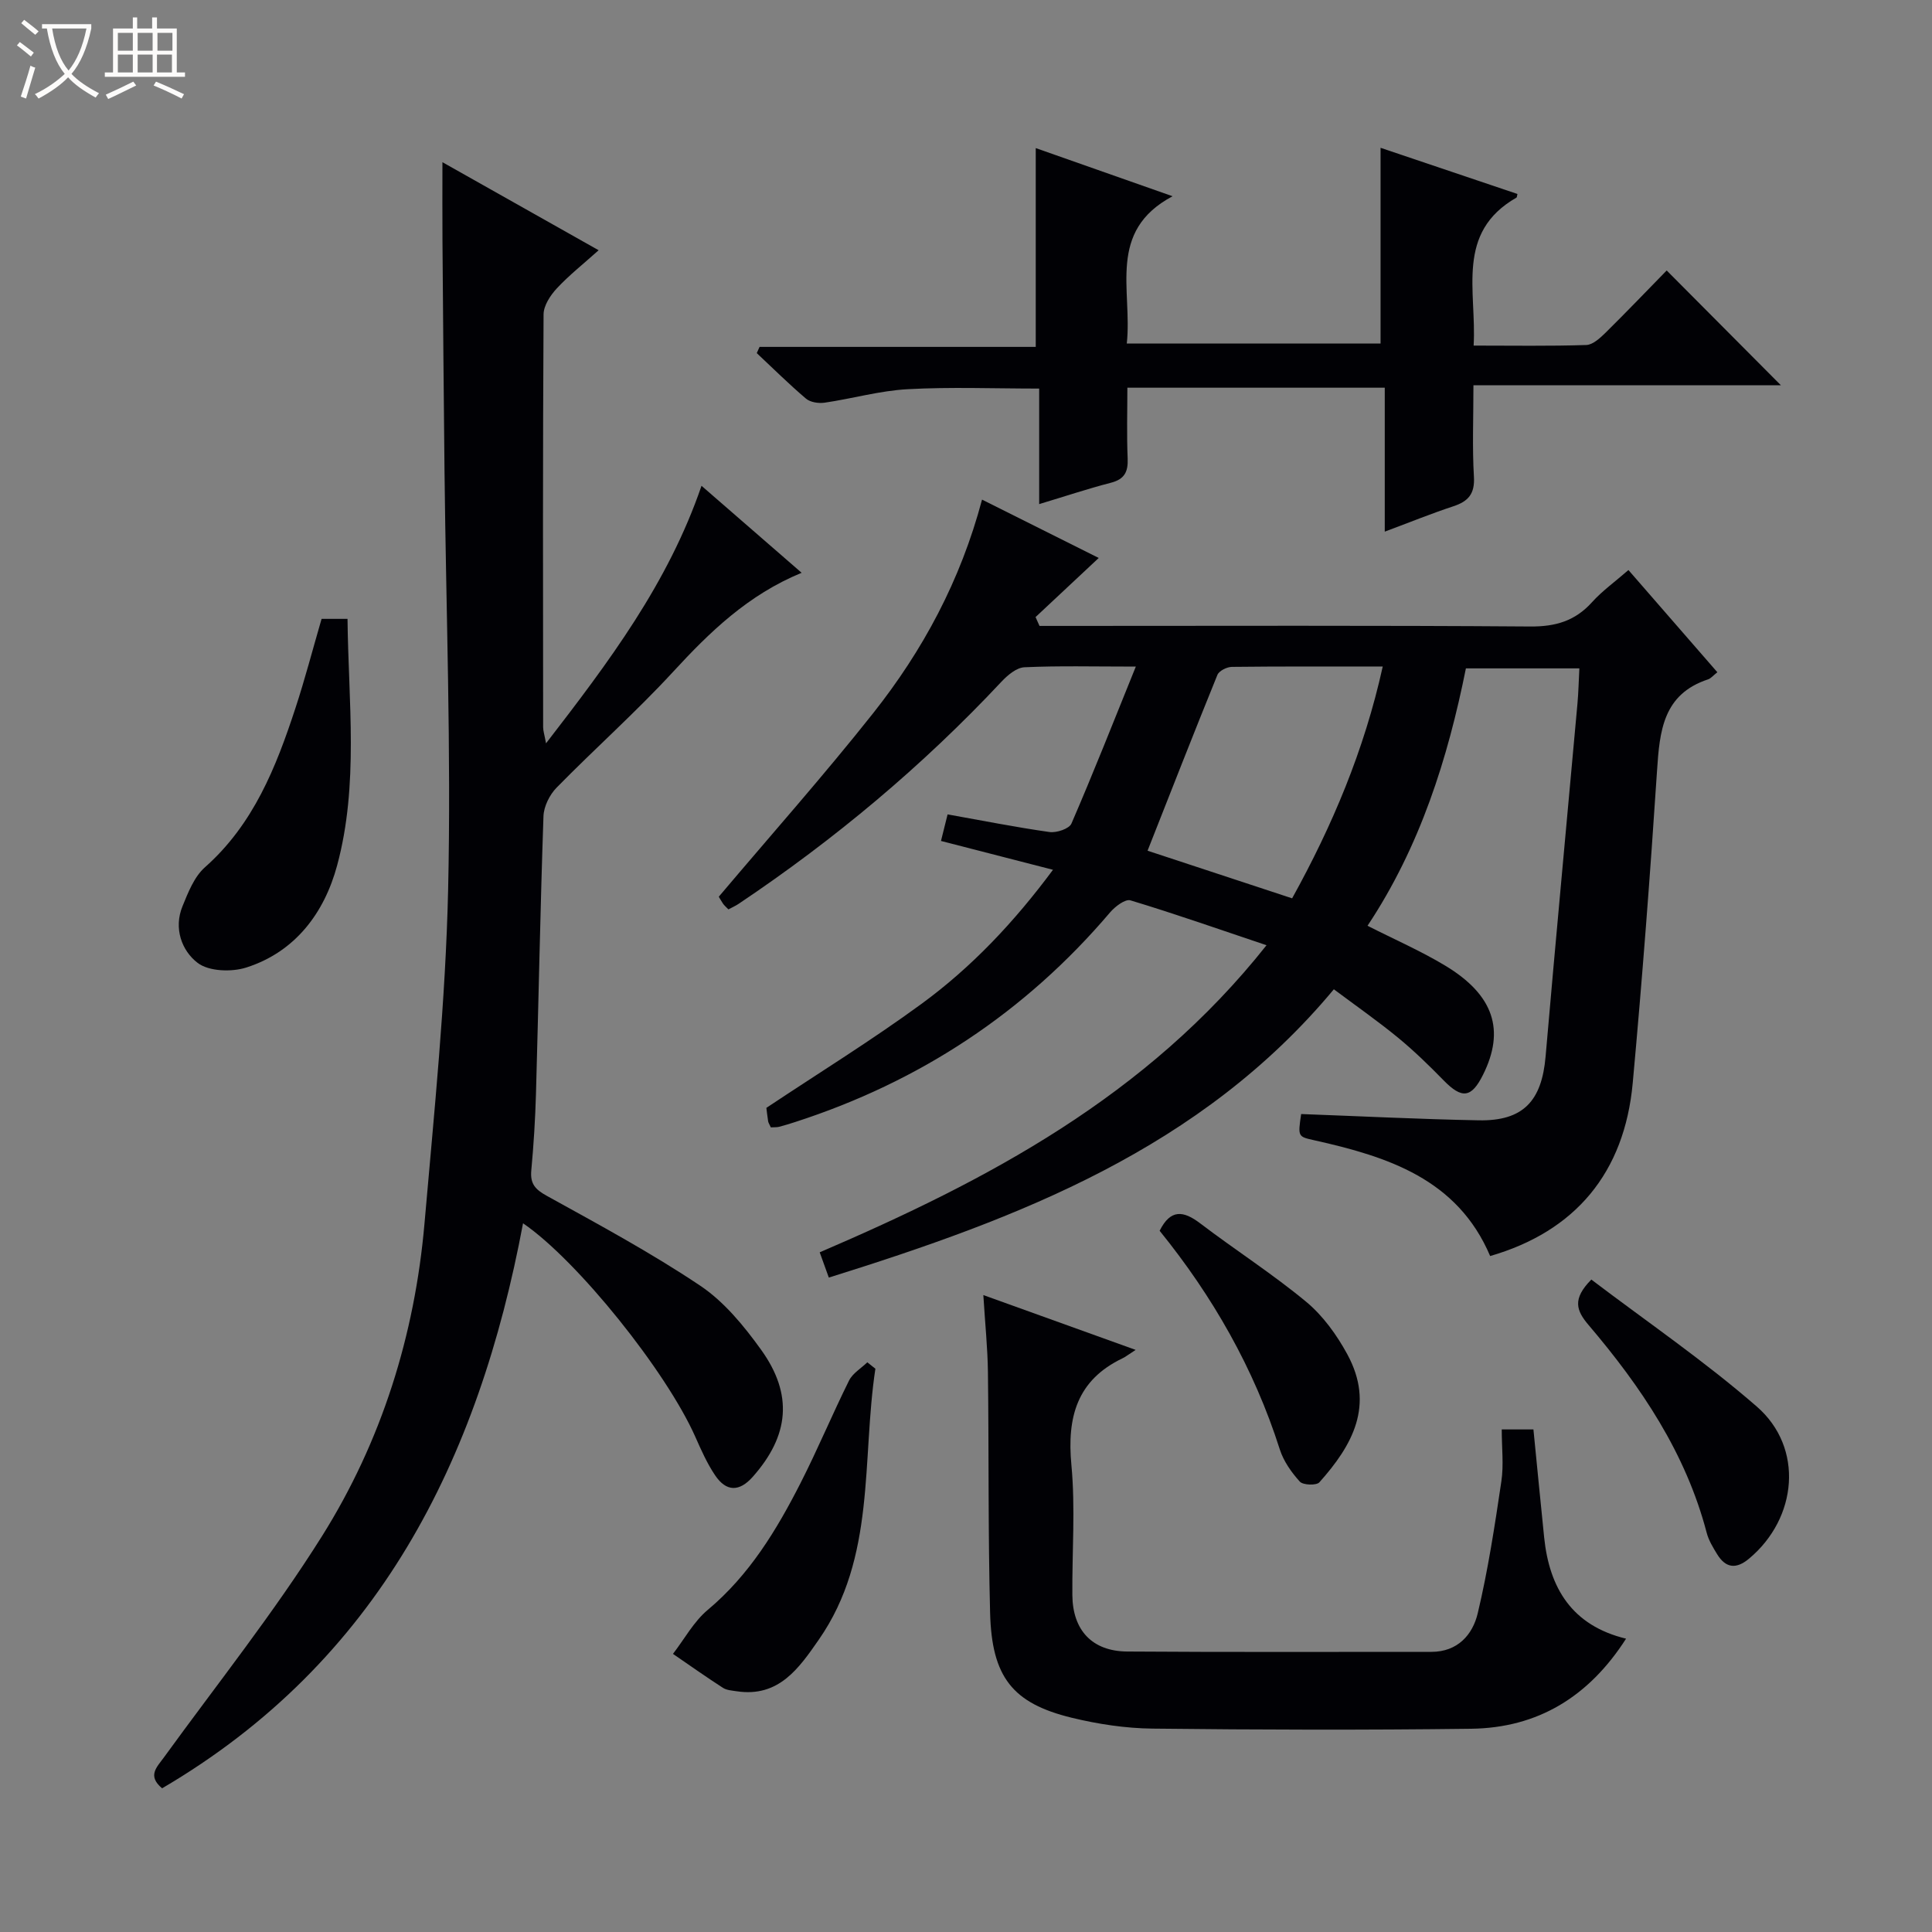 <svg enable-background="new 0 0 400 400" viewBox="0 0 400 400" xmlns="http://www.w3.org/2000/svg"><rect x="0" y="0" width="400" height="400" fill="#808080" stroke="none"/><path d="m6.4 11.7c-1-.8-1.9-1.6-2.9-2.3l.6-.7c.9.7 1.9 1.4 2.9 2.2zm-2.1 8.3c.7-2.1 1.4-4.2 2-6.4.2.1.6.3 1 .4-.7 2.3-1.3 4.4-1.9 6.4zm3-12.8c-1.1-.9-2.1-1.7-2.9-2.4l.6-.7c1 .8 2 1.5 3 2.4zm1.4-1.3v-.9h10.2v.9c-.9 4.2-2.3 7.3-4.1 9.4 1.3 1.4 3.2 2.7 5.7 4-.2.2-.4.5-.7.9-2.5-1.4-4.4-2.7-5.7-4.2-1.4 1.5-3.5 3-6.1 4.4 0 0 0 0-.1-.1-.3-.4-.5-.7-.7-.8 2.7-1.3 4.7-2.8 6.2-4.2-1.8-2.2-3-5.3-3.7-9.4zm9.2 0h-7.1c.6 3.8 1.7 6.7 3.4 8.7 1.7-2.1 2.9-4.8 3.7-8.7z" fill="#fcfbfa"/><path d="m31.6 3.6h.9v2.3h4.1v9.1h1.7v.9h-16.6v-.9h1.7v-9.1h4.1v-2.3h.9v2.3h3.1v-2.3zm-4 13.3.6.8c-1.9.9-3.8 1.9-5.8 2.8-.2-.3-.3-.6-.5-.9 2-.9 3.9-1.8 5.7-2.7zm-3.2-10.1v3.7h3.1v-3.7zm0 4.5v3.7h3.1v-3.7zm4.1-4.5v3.7h3.1v-3.7zm0 4.5v3.7h3.1v-3.7zm9.1 9.1c-2.1-1.1-4.1-2-5.8-2.7l.5-.8c2.2.9 4.1 1.8 5.8 2.6zm-1.9-13.6h-3.1v3.7h3.1zm-3.2 4.5v3.7h3.1v-3.7z" fill="#fcfbfa"/><g fill="#010105"><path d="m159.59 233.41c-.31-.69-.52-.97-.56-1.28-.18-1.15-.3-2.3-.36-2.76 10.95-7.29 21.84-14.01 32.13-21.54 10.34-7.57 19.13-16.86 27.21-27.75-8.03-2.07-15.37-3.96-23.19-5.97.44-1.76.82-3.29 1.37-5.5 7.13 1.27 14.09 2.66 21.09 3.65 1.46.21 4.09-.67 4.55-1.75 4.52-10.44 8.69-21.03 13.33-32.5-8.78 0-15.93-.19-23.06.14-1.63.07-3.48 1.63-4.74 2.97-16.35 17.46-34.57 32.69-54.42 46-.67.45-1.41.77-2.13 1.16-.48-.5-.87-.82-1.14-1.22-.46-.68-.85-1.41-.85-1.41 10.85-12.84 21.76-25.12 31.94-37.97 10.29-12.99 18.1-27.45 22.56-44.24 8.32 4.16 16.36 8.18 24.16 12.08-4.58 4.29-8.83 8.27-13.08 12.24.27.61.55 1.22.82 1.83h5.62c31.99 0 63.98-.12 95.97.12 5.24.04 9.29-1.14 12.79-5.02 2.09-2.32 4.69-4.18 7.55-6.67 6.21 7.14 12.26 14.08 18.41 21.16-.89.7-1.34 1.28-1.91 1.47-9.36 3.08-10.04 10.72-10.58 18.94-1.42 21.56-3.06 43.11-5.03 64.63-1.71 18.61-11.9 30.73-29.52 35.83-6.77-15.95-21.2-20.58-36.42-23.97-3.39-.76-3.4-.73-2.71-5.43 12.28.45 24.52 1.07 36.77 1.3 9.18.17 13.05-3.97 13.84-13.24 2.1-24.33 4.4-48.64 6.59-72.97.21-2.32.26-4.65.4-7.36-7.76 0-15.34 0-23.49 0-3.74 18.61-9.46 36.87-20.37 53.29 5.55 2.82 11.04 5.21 16.13 8.28 10.03 6.06 12.38 13.34 7.79 22.56-2.41 4.84-4.38 5.04-8.15 1.18-3.01-3.08-6.12-6.11-9.45-8.85-4.22-3.46-8.7-6.59-13.29-10.02-27.51 33.05-65.23 47.4-104.56 59.69-.67-1.84-1.21-3.33-1.89-5.23 34.75-14.93 67.66-32.23 92.51-63.58-9.97-3.35-19.01-6.53-28.17-9.29-1.08-.33-3.19 1.28-4.22 2.49-17.6 20.71-39.4 35.07-65.22 43.41-1.11.36-2.22.7-3.34.99-.46.11-.96.07-1.68.11zm126.69-95.41c-10.97 0-21.1-.05-31.23.07-1.04.01-2.66.82-3 1.66-4.9 12.05-9.63 24.16-14.46 36.4 9.53 3.14 19.54 6.44 29.93 9.86 8.31-15.02 14.92-30.62 18.76-47.99z"/><path d="m145.24 100.58c7.18 6.24 13.79 11.98 20.73 18.01-11.11 4.57-19.02 12.25-26.65 20.54-7.66 8.31-16.16 15.86-24.08 23.94-1.45 1.48-2.65 3.89-2.72 5.92-.66 19.12-1.01 38.26-1.55 57.39-.15 5.31-.48 10.63-.97 15.93-.26 2.76.79 3.94 3.2 5.27 10.74 5.94 21.58 11.78 31.76 18.6 4.96 3.32 9.06 8.33 12.61 13.26 6.69 9.29 5.83 17.82-1.74 26.34-2.75 3.09-5.45 3.12-7.78-.34-1.66-2.46-2.89-5.25-4.1-7.98-5.99-13.51-24.39-36.5-35.66-44.19-9.21 49.1-29.95 90.72-74.73 116.98-3.1-2.6-1.11-4.35.37-6.39 11.02-15.19 22.76-29.93 32.72-45.79 12.34-19.66 19.22-41.6 21.24-64.8 2-23 4.37-46.03 4.89-69.08.65-28.9-.44-57.84-.75-86.76-.17-15.82-.3-31.64-.42-47.47-.04-5.25-.01-10.49-.01-16.38 10.68 6.02 21.16 11.93 32.34 18.23-3.16 2.84-6.12 5.17-8.66 7.9-1.34 1.44-2.73 3.56-2.74 5.38-.17 28.49-.12 56.97-.09 85.46 0 .77.27 1.55.6 3.35 13.02-16.87 25.26-33.1 32.19-53.32z"/><path d="m345.07 56c8.07 8.12 15.8 15.88 23.65 23.77-20.76 0-41.91 0-63.66 0 0 6.73-.26 12.85.1 18.94.21 3.53-1.16 5.09-4.26 6.11-4.55 1.5-9 3.31-14.2 5.25 0-10.14 0-19.84 0-29.8-17.9 0-35.16 0-53.29 0 0 4.86-.15 9.77.06 14.68.11 2.76-.67 4.28-3.48 5-4.79 1.24-9.49 2.81-14.84 4.42 0-8.21 0-15.93 0-23.92-9.42 0-18.35-.36-27.23.13-5.76.31-11.44 1.95-17.18 2.79-1.25.18-2.97-.07-3.87-.84-3.53-2.99-6.81-6.26-10.19-9.42.19-.43.38-.86.58-1.29h57.18c0-14.02 0-27.35 0-41.16 9.19 3.24 18.22 6.41 28.33 9.97-13.66 7.26-8.29 19.44-9.48 30.49h52.54c0-13.38 0-26.72 0-40.52 9.33 3.15 18.84 6.36 28.34 9.56-.11.44-.1.69-.2.75-12.69 7.26-8.22 19.3-8.87 30.64 8.09 0 15.72.13 23.33-.12 1.37-.05 2.88-1.47 4.01-2.57 4.35-4.3 8.6-8.74 12.63-12.86z"/><path d="m235.12 279.48c-1.56 1.01-2.09 1.44-2.69 1.73-9.46 4.52-11.54 12.19-10.61 22.07.84 8.92.13 17.98.2 26.97.06 7.27 4.09 11.63 11.37 11.68 20.99.15 41.98.06 62.97.07 5.43 0 8.54-3.55 9.59-7.99 2.14-8.98 3.53-18.16 4.89-27.31.51-3.4.08-6.94.08-10.75h6.56c.75 7.54 1.46 14.95 2.22 22.35 1.08 10.52 5.77 18.26 16.96 20.97-7.71 12.03-18.27 18.47-32.07 18.65-21.99.28-43.98.22-65.97-.03-5.6-.06-11.29-.93-16.74-2.25-12.25-2.99-16.55-8.41-16.89-21.72-.43-16.61-.24-33.23-.45-49.84-.06-4.96-.58-9.91-.95-15.95 10.57 3.81 20.42 7.35 31.53 11.35z"/><path d="m66.58 128.13h5.37c.18 17.12 2.37 34.33-2.16 51.08-2.63 9.73-8.6 17.84-18.78 21.1-3.06.98-7.78.82-10.1-.96-3.29-2.52-4.99-7.16-3.13-11.71 1.17-2.87 2.43-6.11 4.64-8.07 10.07-8.91 14.74-20.74 18.75-32.97 1.96-5.96 3.54-12.05 5.41-18.47z"/><path d="m181.24 283.38c-2.87 18.91.17 39.02-11.72 56.1-4.1 5.9-8.28 11.99-16.99 10.68-.97-.15-2.07-.21-2.85-.71-3.5-2.26-6.91-4.67-10.35-7.03 2.37-3.07 4.29-6.67 7.19-9.1 8.65-7.24 14.28-16.56 19.27-26.36 3.53-6.94 6.53-14.15 9.99-21.12.75-1.52 2.5-2.54 3.79-3.79.56.45 1.11.89 1.67 1.33z"/><path d="m329.47 264.92c11.43 8.68 23.4 16.85 34.26 26.3 9.78 8.5 8.44 23.1-1.62 31.49-2.63 2.2-4.81 1.98-6.59-.92-.86-1.4-1.76-2.88-2.17-4.45-4.32-16.5-13.58-30.22-24.42-42.97-2.6-3.04-3.44-5.43.54-9.45z"/><path d="m240.09 254.82c2.27-4.55 4.94-4.16 8.38-1.55 7.25 5.52 14.96 10.45 21.97 16.26 3.46 2.87 6.32 6.84 8.49 10.83 5.76 10.57 1.06 18.9-5.77 26.54-.61.68-3.38.59-4.05-.15-1.73-1.91-3.36-4.22-4.14-6.66-5.35-16.81-13.96-31.8-24.88-45.27z"/></g></svg>
